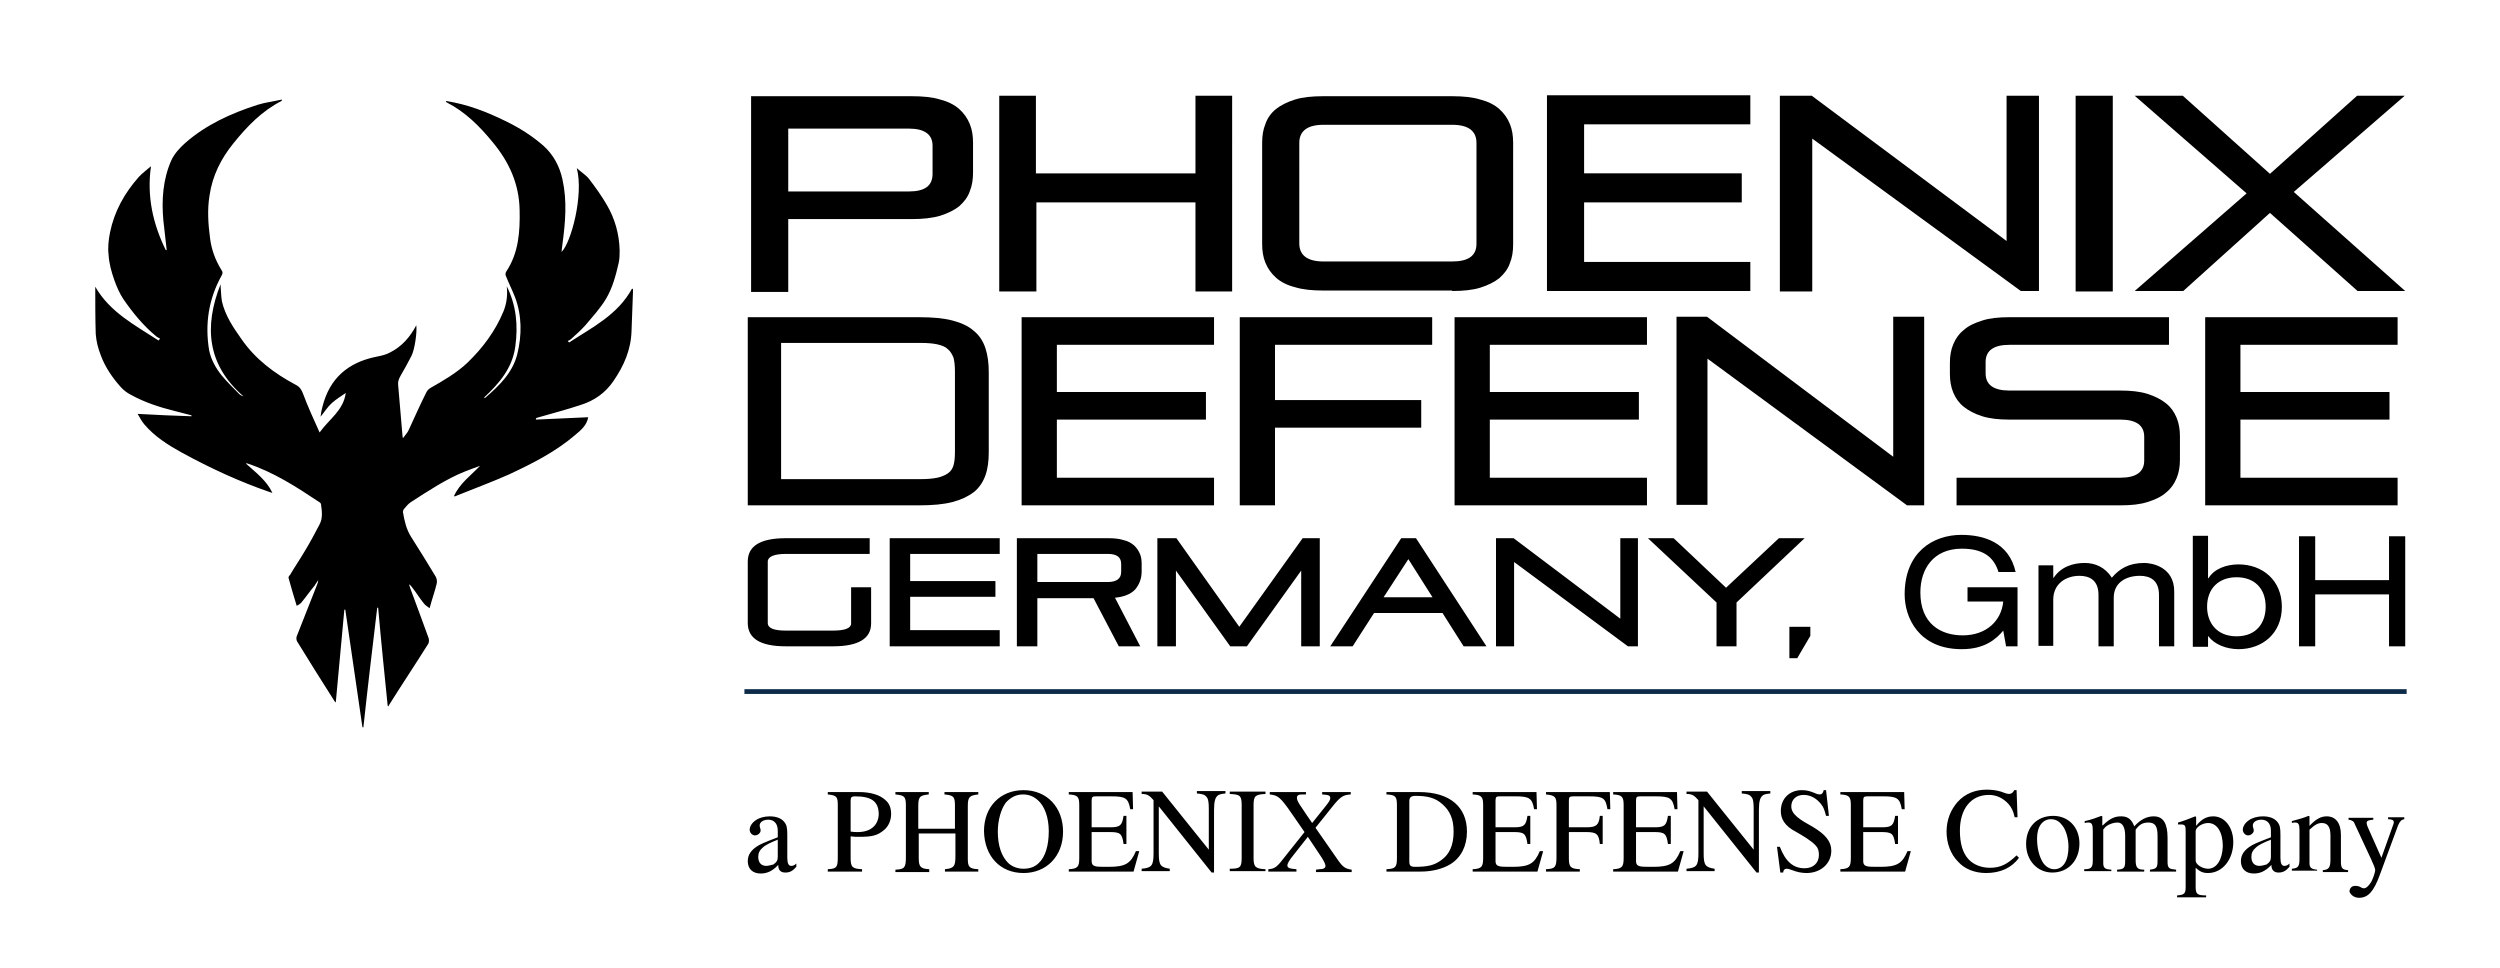 <?xml version="1.0" encoding="UTF-8"?> <svg xmlns="http://www.w3.org/2000/svg" xmlns:xlink="http://www.w3.org/1999/xlink" version="1.1" id="Layer_1" x="0px" y="0px" viewBox="0 0 524.9 203.3" style="enable-background:new 0 0 524.9 203.3;" xml:space="preserve"> <style type="text/css"> .st0{clip-path:url(#SVGID_00000029040718987988728100000006864885723234681245_);} .st1{clip-path:url(#SVGID_00000066506396094907819600000001511417393190150582_);fill:#0D2B48;} .st2{clip-path:url(#SVGID_00000148645569415980058170000008125584450731336364_);} .st3{clip-path:url(#SVGID_00000046314350775238923770000008393074271753641659_);fill:#0D2B48;} .st4{clip-path:url(#SVGID_00000155137379928084450080000016780837113671765383_);fill:none;stroke:#0D2B48;stroke-linecap:square;stroke-miterlimit:10;} .st5{clip-path:url(#SVGID_00000067197615147231834710000001934472872867979672_);} .st6{clip-path:url(#SVGID_00000001624864180840126260000004249988262804814489_);fill:#0D2B48;} .st7{clip-path:url(#SVGID_00000048473216245618055040000012585512174891607184_);} .st8{clip-path:url(#SVGID_00000009579991578637666830000005209658469898079636_);fill:#0D2B48;} </style> <g> <g> <defs> <rect id="SVGID_1_" x="20" y="20.1" width="489" height="170"></rect> </defs> <defs> <path id="SVGID_00000042000142611449155660000000617616675584287376_" d="M106.1,25.4c2.9,1.4,5.6,3.1,8,5.2 c2.1,1.9,3.4,4.3,4,7.1c1,4.5,0.6,9,0,13.5c-0.1,0.5-0.1,1.1-0.2,1.7c2-1.9,4.7-12,3.2-17.6c1,0.9,2,1.5,2.6,2.3 c1.3,1.7,2.6,3.5,3.7,5.4c1.7,2.9,2.6,6.1,2.7,9.5c0,0.9,0,1.8-0.2,2.7c-0.6,2.6-1.3,5.3-2.7,7.6c-1.2,2-2.8,3.7-4.3,5.5 c-0.9,1-1.9,1.9-2.9,2.8c-0.2,0.2-0.5,0.4-0.8,0.5l0.3,0.3c4.9-3.2,10.2-5.8,13.2-11.3c0.1,0,0.1,0.1,0.2,0.1c0,0.2,0,0.4,0,0.6 c-0.1,2.7-0.2,5.4-0.3,8.1c-0.1,4-1.6,7.4-3.8,10.6c-1.7,2.5-4,4.1-6.8,5c-3,1-6.1,1.8-9.2,2.7c-0.1,0-0.3,0.1-0.3,0.4 c3.7-0.2,7.3-0.3,11-0.5c-0.3,1.7-1.5,2.7-2.7,3.7c-4.2,3.6-9,6-13.9,8.3c-3.6,1.6-7.4,3-11.1,4.5c-0.1,0.1-0.3,0.1-0.5,0.1 c1.2-2.7,3.5-4.3,5.5-6.4c-1.1,0.4-2.2,0.8-3.2,1.2c-4,1.6-7.7,4.1-11.3,6.4c-0.6,0.4-1,0.9-1.5,1.5c-0.1,0.1-0.2,0.4-0.2,0.6 c0.3,1.8,0.7,3.6,1.7,5.2c1.8,2.8,3.5,5.6,5.2,8.4c0.2,0.4,0.3,0.9,0.2,1.4c-0.4,1.7-1,3.3-1.5,5.2c-0.5-0.4-0.9-0.6-1.2-1 c-0.9-1.1-1.6-2.3-2.5-3.4c-0.2-0.2-0.3-0.5-0.6-0.6c0.1,0.2,0.1,0.5,0.2,0.7c1.3,3.5,2.6,7,3.9,10.6c0.1,0.3,0.1,0.9-0.1,1.2 c-2.7,4.3-5.5,8.5-8.2,12.8c-0.1,0.1-0.1,0.2-0.1,0.3c-0.1,0-0.2-0.1-0.2-0.1c-0.7-6.9-1.4-13.7-2-20.6l-0.2,0 c-1,8.4-2,16.7-2.9,25.1l-0.2,0c-1.2-8.2-2.4-16.5-3.6-24.7c-0.1,0-0.1,0-0.2,0c-0.6,6.4-1.2,12.9-1.8,19.5 c-0.2-0.2-0.3-0.3-0.4-0.5c-2.6-4.1-5.2-8.2-7.7-12.3c-0.2-0.3-0.2-0.8-0.1-1.1c1.4-3.6,2.9-7.3,4.3-10.9 c0.1-0.3,0.2-0.5,0.2-0.9c-0.2,0.4-0.5,0.7-0.7,1.1c-1,1.2-1.9,2.5-2.9,3.7c-0.2,0.2-0.5,0.4-0.9,0.6c-0.6-2-1.2-3.9-1.7-5.8 c-0.1-0.2,0.1-0.5,0.3-0.7c1-1.7,2.1-3.3,3.1-5c1.1-1.8,2.1-3.7,3.1-5.6c0.7-1.3,0.5-2.8,0.3-4.2c0-0.2-0.2-0.4-0.4-0.5 c-4.8-3.2-9.6-6.3-15.1-8.1c0,0-0.1,0-0.3,0c2.1,1.9,4.4,3.6,5.6,6.2c-0.2-0.1-0.4-0.1-0.6-0.2c-6.4-2.2-12.4-5-18.3-8.2 c-2.9-1.6-5.8-3.4-8-6c-0.5-0.6-0.9-1.3-1.4-2.2c3.9,0.2,7.6,0.4,11.3,0.5c0-0.1,0-0.1,0-0.2c-1.2-0.3-2.3-0.6-3.5-0.9 c-3.2-0.8-6.3-1.8-9.2-3.4c-0.8-0.4-1.6-1-2.2-1.7c-1.7-1.9-3.2-4.1-4.1-6.5c-0.6-1.5-1-3.1-1.1-4.6C20,67,20,63.6,20,60.2 c3.1,5.4,8.4,8.1,13.3,11.3l0.3-0.4c-0.2-0.1-0.5-0.3-0.7-0.4c-2.8-2.3-5-5-7-7.9c-0.8-1.2-1.4-2.6-1.9-4 c-0.6-1.7-1.1-3.5-1.2-5.3c-0.2-1.5,0-3.2,0.3-4.7c0.9-4.4,3-8.2,6-11.6c0.7-0.8,1.7-1.5,2.6-2.3c-0.9,6.3,0.4,12.1,3.1,17.6 c0.1,0,0.1,0,0.2,0c-0.2-2.1-0.5-4.1-0.7-6.2c-0.4-4.3-0.1-8.7,1.7-12.7c0.6-1.3,1.7-2.5,2.8-3.5c4.4-3.9,9.7-6.3,15.3-8.1 c1.6-0.5,3.3-0.7,5.1-1.1c-0.1,0.2,0,0.3-0.1,0.3c-4.1,2.1-7.2,5.3-10.1,8.9c-2.6,3.2-4.4,6.8-5,10.9c-0.5,3-0.3,6,0.1,9 c0.3,2.4,1.1,4.6,2.4,6.7c0.3,0.4,0.3,0.7,0,1.2c-2.7,4.9-3.5,10.1-2.6,15.6c0.4,2,1.4,3.8,2.7,5.4c1.1,1.3,2.4,2.6,3.6,3.8 c0.2,0.2,0.5,0.4,0.9,0.5c-7.6-6.6-8.3-14.6-4.8-23.5c0.1,1.2,0.1,2.4,0.3,3.6c0.7,3,2.4,5.5,4.1,7.9c2.9,4.2,6.9,7.2,11.4,9.6 c0.8,0.4,1.2,1,1.5,1.8c1,2.7,2.2,5.3,3.5,8.2c2-2.8,5-4.6,5.5-8.3c-1,0.7-2,1.3-2.9,2.1c-0.9,0.8-1.5,1.8-2.4,2.9 c0.1-0.8,0.2-1.4,0.4-2.1c1.5-6,5.4-9.3,11.3-10.5c1-0.2,2-0.4,2.9-0.9c2.4-1.2,4.2-3.2,5.5-5.7c0.2,1.3-0.3,5-1,6.4 c-0.7,1.4-1.5,2.8-2.3,4.2c-0.4,0.7-0.6,1.3-0.5,2c0.3,3.5,0.6,7,0.9,10.5c0,0.1,0,0.2,0.1,0.6c0.5-0.7,1-1.2,1.2-1.7 c1.2-2.6,2.4-5.3,3.7-7.9c0.2-0.4,0.5-0.7,0.8-0.9c2.8-1.6,5.6-3.2,7.9-5.4c3.2-3.1,5.8-6.6,7.5-10.7c0.7-1.7,0.9-3.5,0.7-5.3 c2,4,2.4,8.2,1.8,12.6c-0.6,4.6-3.4,7.8-6.6,10.8c0.2,0,0.2,0.1,0.3,0c2.9-2.5,5.7-5.2,6.7-9.1c1-4,1-8.2-0.5-12.1 c-0.6-1.5-1.3-2.9-1.9-4.4c-0.1-0.2-0.1-0.6,0.1-0.9c2.6-3.9,2.9-8.4,2.8-12.9c-0.1-5.5-2.2-10.1-5.7-14.3 c-2.7-3.3-5.7-6.3-9.6-8.3c-0.1,0-0.1-0.1-0.2-0.3C98.2,21.9,102.2,23.5,106.1,25.4L106.1,25.4z"></path> </defs> <clipPath id="SVGID_00000091731844728979934900000004005885087623761838_"> <use xlink:href="#SVGID_1_" style="overflow:visible;"></use> </clipPath> <clipPath id="SVGID_00000075138983969594802390000008747914196238757248_" style="clip-path:url(#SVGID_00000091731844728979934900000004005885087623761838_);"> <use xlink:href="#SVGID_00000042000142611449155660000000617616675584287376_" style="overflow:visible;"></use> </clipPath> <rect x="15" y="15.8" style="clip-path:url(#SVGID_00000075138983969594802390000008747914196238757248_);fill:#0D2B48;" width="123.1" height="141.8"></rect> </g> <g> <defs> <rect id="SVGID_00000159459713125699567120000000753102682754450839_" x="20" y="20.1" width="489" height="170"></rect> </defs> <defs> <path id="SVGID_00000109735734548090318740000011357726920355072692_" d="M164.9,183.2c0.9,0,1.5-0.3,2.3-1.2v-0.7 c-0.4,0.4-0.7,0.5-1.1,0.5c-0.5,0-0.8-0.5-0.8-1.7v-4.8c0-1.5-0.1-2.1-0.7-2.8c-0.6-0.7-1.6-1.1-3-1.1c-1.1,0-2.2,0.3-2.9,0.8 c-0.9,0.6-1.3,1.4-1.3,2c0,0.7,0.6,1.2,1.1,1.2c0.7,0,1.2-0.6,1.2-1c0-0.5-0.2-0.6-0.2-1.1c0-0.7,0.8-1.2,1.8-1.2 c1.1,0,2,0.7,2,2.3v1.4c-2.9,1.1-3.8,1.5-4.5,2c-1,0.7-1.8,1.6-1.8,3c0,1.7,1.1,2.6,2.7,2.6c1.1,0,2.3-0.3,3.7-1.8h0 C163.4,182.7,163.9,183.2,164.9,183.2L164.9,183.2z M160.9,181.8c-1,0-1.7-0.6-1.7-1.9c0-0.8,0.3-1.4,0.9-1.9 c0.6-0.6,1.7-1.1,3.2-1.7v3.6c0,0.7-0.2,1.1-0.9,1.6C161.9,181.6,161.4,181.8,160.9,181.8L160.9,181.8z M181,183v-0.5 c-2-0.1-2.4-0.4-2.4-2.3l0-4.6c0.7,0.1,1.1,0.1,1.7,0.1c2.7,0,3.9-0.2,5.4-1.5c0.9-0.8,1.4-2,1.4-3.3c0-1.3-0.4-2.3-1.3-3 c-1.1-1-3-1.6-5.5-1.6h-6.5v0.5c1.9,0.2,2.1,0.5,2.1,2.3v10.8c0,2.2-0.2,2.5-2.1,2.6v0.5H181L181,183z M180.1,174.7 c-0.5,0-1,0-1.5-0.1v-6.5c0-0.7,0.2-0.9,0.9-0.9c3.4,0,5,1,5,3.8C184.4,173.2,182.9,174.7,180.1,174.7L180.1,174.7z M195.1,183 l0-0.5c-1.8-0.1-2.2-0.5-2.2-2.3l0-5.2h7.7v4.8c0,2.1-0.3,2.5-2.2,2.7v0.5h7v-0.5c-1.9-0.1-2.2-0.5-2.2-2.2l0-11.1 c0-1.9,0.4-2.2,2.2-2.4v-0.5h-7.1v0.5c1.9,0.2,2.2,0.4,2.2,2.4v4.8h-7.7v-4.8c0-2,0.4-2.2,2.2-2.4v-0.5H188v0.5 c1.9,0.2,2.2,0.4,2.2,2.4v10.8c0,2.2-0.3,2.5-2.2,2.6v0.5H195.1L195.1,183z M214.9,183.3c4.8,0,8.3-3.5,8.3-8.7 c0-5-3.3-8.7-8.3-8.7c-4.9,0-8.3,3.5-8.3,8.6C206.7,179.8,210,183.3,214.9,183.3L214.9,183.3z M214.9,182.4 c-1.2,0-2.3-0.4-3.1-1.1c-1.5-1.4-2.3-3.7-2.3-6.7c0-2.4,0.7-4.8,1.7-6.1c1-1.1,2.2-1.7,3.6-1.7c1.2,0,2.2,0.4,3.1,1.2 c1.4,1.2,2.3,3.6,2.3,6.5c0,3-0.7,5.4-2.1,6.7C217.3,182,216.2,182.4,214.9,182.4L214.9,182.4z M238,183l1.2-4.3h-0.7 c-1.1,2.6-2.2,3.3-5.7,3.3l-1,0c-1.9,0-2.6-0.1-2.6-1.2v-6.1h3.8c2.2,0,2.6,0.3,2.9,2.5h0.6v-5.9h-0.6c-0.3,2-0.7,2.4-2.8,2.4 l-3.9,0v-5.6c0-0.8,0.2-0.9,0.9-0.9h3.3c2.9,0,3.5,0.4,3.9,2.7h0.6l-0.1-3.6h-13.4v0.5c1.9,0.1,2.2,0.5,2.2,2.3v11 c0,1.9-0.3,2.3-2.2,2.4v0.5H238L238,183z M254.9,183.2v-13.1c0-2,0.3-2.6,0.7-3c0.3-0.3,0.7-0.4,1.7-0.5v-0.5h-6v0.5 c1.1,0.1,1.6,0.2,2,0.7c0.4,0.4,0.5,1.2,0.5,2.5v8.6l-9.8-12.2h-4.3v0.5c1.2,0,1.6,0.3,2.5,1.3v11.1c0,2.7-0.4,3.1-2.5,3.3v0.5 h5.9v-0.5c-1.9-0.3-2.3-0.7-2.3-3.2l0-9.9l11.1,13.9H254.9L254.9,183.2z M265.7,183v-0.5c-2-0.1-2.5-0.4-2.5-2.3l0-11.2 c0-1.9,0.4-2.2,2.5-2.3v-0.5h-7.5v0.5c2.1,0.1,2.5,0.3,2.5,2.3v11.1c0,2-0.3,2.3-2.5,2.3v0.5H265.7L265.7,183z M272.2,183v-0.5 c-1.5-0.1-1.9-0.3-1.9-0.8c0-0.4,0.4-1.1,1.3-2.2l3-3.8l2.4,3.6c0.9,1.3,1.3,2.1,1.3,2.5c0,0.5-0.5,0.7-1.3,0.7l-0.7,0.1v0.5h7.5 v-0.5c-1.3-0.2-1.8-0.5-2.8-1.9l-4.8-6.9l3.6-4.5c1.6-2,2.2-2.4,3.8-2.5v-0.5h-6v0.5c1.4,0.1,1.7,0.2,1.7,0.8 c0,0.4-0.3,0.8-1,1.7l-2.8,3.5l-1.1-1.6c-1.3-2-2.1-2.9-2.1-3.7c0-0.6,0.5-0.7,1.2-0.7l0.7,0v-0.5h-7.6v0.5 c1.7,0.2,2.2,0.5,4.6,4l2.7,3.9l-3.9,4.9c-1.9,2.5-2.3,2.8-3.7,2.9v0.5H272.2L272.2,183z M298.2,183c2.6,0,4.8-0.6,6.4-1.6 c2.2-1.4,3.4-3.8,3.4-6.8c0-2.6-0.9-4.6-2.5-6c-1.7-1.5-4.3-2.3-7.6-2.3h-6.8v0.5c1.9,0.1,2.2,0.4,2.2,2.3v11 c0,2-0.3,2.3-2.2,2.4v0.5H298.2L298.2,183z M297.1,182c-1,0-1.2-0.3-1.2-1.2v-12.6c0-0.8,0.4-1.1,1.3-1.1c2.5,0,4.1,0.4,5.6,1.7 c1.6,1.4,2.4,3.1,2.4,5.8c0,2.9-0.9,4.8-2.6,6C301.1,181.7,299.7,182,297.1,182L297.1,182z M322.8,183l1.2-4.3h-0.7 c-1.1,2.6-2.2,3.3-5.7,3.3l-1,0c-1.9,0-2.6-0.1-2.6-1.2v-6.1h3.8c2.2,0,2.6,0.3,2.9,2.5h0.6v-5.9h-0.6c-0.3,2-0.7,2.4-2.8,2.4 l-3.9,0v-5.6c0-0.8,0.2-0.9,0.9-0.9h3.3c2.9,0,3.5,0.4,3.9,2.7h0.6l-0.1-3.6h-13.4v0.5c1.9,0.1,2.2,0.5,2.2,2.3v11 c0,1.9-0.3,2.3-2.2,2.4v0.5H322.8L322.8,183z M331.7,183v-0.5c-1.9-0.1-2.3-0.4-2.3-2.3l0-5.5h3.6c2.2,0,2.7,0.4,2.9,2.5h0.6 v-5.9h-0.6c-0.2,1.9-0.7,2.4-2.8,2.4l-3.7,0v-5.5c0-0.8,0.1-1,0.9-1h3.3c3.1,0,3.5,0.4,3.9,2.7h0.6l-0.1-3.6h-13.4v0.5 c1.9,0.2,2.2,0.5,2.2,2.3v10.8c0,2.2-0.3,2.5-2.2,2.6v0.5H331.7L331.7,183z M352.3,183l1.2-4.3h-0.7c-1.1,2.6-2.2,3.3-5.7,3.3 l-1,0c-1.9,0-2.6-0.1-2.6-1.2v-6.1h3.8c2.2,0,2.6,0.3,2.9,2.5h0.6v-5.9h-0.6c-0.3,2-0.7,2.4-2.8,2.4l-3.9,0v-5.6 c0-0.8,0.2-0.9,0.9-0.9h3.3c2.9,0,3.5,0.4,3.9,2.7h0.6l-0.1-3.6h-13.4v0.5c1.9,0.1,2.2,0.5,2.2,2.3v11c0,1.9-0.3,2.3-2.2,2.4v0.5 H352.3L352.3,183z M369.3,183.2v-13.1c0-2,0.3-2.6,0.7-3c0.3-0.3,0.7-0.4,1.7-0.5v-0.5h-6v0.5c1.1,0.1,1.6,0.2,2,0.7 c0.4,0.4,0.5,1.2,0.5,2.5v8.6l-9.8-12.2h-4.3v0.5c1.2,0,1.6,0.3,2.5,1.3v11.1c0,2.7-0.4,3.1-2.5,3.3v0.5h5.9v-0.5 c-1.9-0.3-2.3-0.7-2.3-3.2l0-9.9l11.1,13.9H369.3L369.3,183.2z M379.3,183.3c2.9,0,5.2-1.9,5.2-4.7c0-1.9-1.2-3.4-3.9-5 c-2.7-1.5-4.5-2.6-4.5-4.3c0-1.4,1-2.4,2.6-2.4c1.5,0,2.8,0.8,3.7,2c0.5,0.6,0.7,1.3,1,2.4h0.6l-0.6-5.4h-0.5 c-0.1,0.6-0.4,0.9-0.8,0.9c-0.3,0-0.7-0.1-1.1-0.3c-1-0.4-1.6-0.6-2.7-0.6c-2.5,0-4.4,1.7-4.4,4.4c0,1.6,0.8,3.1,3.1,4.3 c1.6,0.9,3.4,2,4.2,2.9c0.5,0.5,0.7,1.1,0.7,2c0,1.7-1.2,2.8-3,2.8c-2.4,0-4-1.4-5.2-4.5h-0.6l0.7,5.4h0.6c0-0.5,0.3-0.8,0.7-0.8 c0.3,0,0.7,0.1,1.2,0.3C377.3,183.1,378.3,183.3,379.3,183.3L379.3,183.3z M400,183l1.2-4.3h-0.7c-1.1,2.6-2.2,3.3-5.7,3.3l-1,0 c-1.9,0-2.6-0.1-2.6-1.2v-6.1h3.8c2.2,0,2.6,0.3,2.9,2.5h0.6v-5.9h-0.6c-0.3,2-0.7,2.4-2.8,2.4l-3.9,0v-5.6 c0-0.8,0.2-0.9,0.9-0.9h3.3c2.9,0,3.5,0.4,3.9,2.7h0.6l-0.1-3.6h-13.4v0.5c1.9,0.1,2.2,0.5,2.2,2.3v11c0,1.9-0.3,2.3-2.2,2.4v0.5 H400L400,183z M417,183.3c3,0,5.4-1.1,6.9-3.2l-0.5-0.5c-1.9,1.8-3.3,2.6-5.6,2.6c-1.7,0-3.4-0.6-4.5-1.8c-1.2-1.3-1.8-3.3-1.8-6 c0-4.4,2.2-7.5,6.1-7.5c1.6,0,3,0.7,4.1,1.9c0.6,0.7,1,1.4,1.3,2.8h0.6l-0.2-5.7h-0.5c-0.2,0.5-0.6,0.8-1.1,0.8 c-0.4,0-1.2-0.3-1.7-0.5c-1-0.3-2-0.4-3-0.4c-2.3,0-4.5,0.8-6.1,2.6c-1.4,1.6-2.3,3.7-2.3,6.2c0,2.5,0.9,4.8,2.4,6.3 C412.5,182.5,414.7,183.3,417,183.3L417,183.3z M430.9,183.2c3.4,0,5.7-2.6,5.7-6.1c0-3.5-2.4-5.8-5.5-5.8 c-3.4,0-5.7,2.3-5.7,5.9C425.4,180.7,427.8,183.2,430.9,183.2L430.9,183.2z M431.3,182.5c-0.9,0-1.7-0.5-2.3-1.3 c-0.9-1.4-1.3-3.2-1.3-5.2c0-2.5,1.2-4,2.9-4c1.1,0,1.8,0.5,2.4,1.3c0.8,1,1.3,2.8,1.3,4.5C434.3,180.7,433.2,182.5,431.3,182.5 L431.3,182.5z M443.3,183v-0.4c-1.3-0.1-1.7-0.3-1.7-1.4v-7c0-0.1,0.2-0.2,0.3-0.4c0.5-0.6,1.7-1.1,2.7-1.1 c1.1,0,1.6,1.1,1.6,2.8v5.3c0,1.5-0.3,1.7-1.7,1.8v0.4h5.7v-0.4c-1.4,0-1.8-0.4-1.8-2v-6.4c0.8-1.1,1.5-1.5,2.7-1.5 c1.4,0,1.9,0.8,1.9,2.8v5.2c0,1.5-0.2,1.7-1.6,1.9v0.4h5.5v-0.4l-0.7-0.1c-0.8-0.1-1.1-0.4-1.1-1.5v-5.1c0-3-0.9-4.5-2.9-4.5 c-1.5,0-2.8,0.7-4.1,2.1c-0.5-1.4-1.3-2.1-2.7-2.1c-1.1,0-2.2,0.2-3.9,1.9h-0.1v-1.9l-0.2-0.1c-1.3,0.5-2.1,0.8-3.5,1.1v0.4 c0.3-0.1,0.5-0.1,0.8-0.1c0.7,0,0.9,0.4,0.9,1.7v6.3c0,1.5-0.4,1.8-1.8,1.8v0.4H443.3L443.3,183z M463.2,188.5V188 c-1.9,0-2.2-0.3-2.2-1.8l0-4c0.9,0.8,1.5,1.1,2.6,1.1c3,0,5.3-2.8,5.3-6.5c0-3.1-1.8-5.4-4.2-5.4c-1.4,0-2.5,0.6-3.6,2v-1.9 l-0.2-0.1c-1.3,0.5-2.2,0.9-3.6,1.3v0.4c0.2,0,0.4,0,0.6,0c0.9,0,1,0.3,1,1.4v11.8c0,1.3-0.3,1.6-1.8,1.7v0.4H463.2L463.2,188.5z M463.6,182.4c-1.2,0-2.6-0.9-2.6-1.7v-6.2c0-0.8,1.4-1.7,2.6-1.7c1.9,0,3.1,1.9,3.1,4.9C466.6,180.5,465.4,182.4,463.6,182.4 L463.6,182.4z M478.4,183.2c0.9,0,1.5-0.3,2.3-1.2v-0.7c-0.4,0.4-0.7,0.5-1.1,0.5c-0.5,0-0.8-0.5-0.8-1.7v-4.8 c0-1.5-0.1-2.1-0.7-2.8c-0.6-0.7-1.6-1.1-3-1.1c-1.1,0-2.2,0.3-2.9,0.8c-0.9,0.6-1.3,1.4-1.3,2c0,0.7,0.6,1.2,1.1,1.2 c0.7,0,1.2-0.6,1.2-1c0-0.5-0.2-0.6-0.2-1.1c0-0.7,0.8-1.2,1.8-1.2c1.1,0,2,0.7,2,2.3v1.4c-2.9,1.1-3.8,1.5-4.5,2 c-1,0.7-1.8,1.6-1.8,3c0,1.7,1.1,2.6,2.7,2.6c1.1,0,2.3-0.3,3.7-1.8h0C476.9,182.7,477.5,183.2,478.4,183.2L478.4,183.2z M474.4,181.8c-1,0-1.7-0.6-1.7-1.9c0-0.8,0.3-1.4,0.9-1.9c0.6-0.6,1.7-1.1,3.2-1.7v3.6c0,0.7-0.2,1.1-0.9,1.6 C475.5,181.6,474.9,181.8,474.4,181.8L474.4,181.8z M486.5,183v-0.4c-1.3-0.1-1.6-0.5-1.6-1.4v-7c1.2-1.1,1.8-1.4,2.6-1.4 c1.2,0,1.8,0.8,1.8,2.6v5c0,1.7-0.3,2.2-1.6,2.3l0,0.4h5.3v-0.4c-1.2-0.1-1.5-0.4-1.5-1.8v-5.6c0-2.5-1.1-3.9-3-3.9 c-1.2,0-2.3,0.6-3.6,2h0v-2l-0.2-0.1c-1.2,0.5-2.1,0.7-3.5,1.1v0.4c0.2-0.1,0.5-0.1,0.7-0.1c0.7,0,0.9,0.4,0.9,1.6v6.1 c0,1.5-0.3,1.9-1.6,2v0.4H486.5L486.5,183z M495.3,188.5c1.9,0,3.1-1.3,4.4-4.9l3.8-10.3c0.4-0.9,0.7-1.2,1.3-1.3v-0.4h-3.4v0.4 c0.8,0,1.2,0.2,1.2,0.6c0,0.1,0,0.3-0.1,0.5l-2.5,7l-2.8-6.3c-0.2-0.4-0.3-0.8-0.3-1c0-0.5,0.4-0.6,1.4-0.7v-0.4h-5.2v0.4 c0.7,0.1,1.1,0.3,1.3,0.9l3.3,7.1c0.1,0.1,0.1,0.3,0.2,0.4l0.1,0.3c0.4,0.8,0.7,1.6,0.7,1.9c0,0.4-0.5,2-1,2.7 c-0.4,0.6-0.9,1.1-1.3,1.1c-0.2,0-0.4,0-0.7-0.2c-0.5-0.3-0.9-0.3-1.3-0.3c-0.6,0-1.1,0.5-1.1,1.2 C493.5,187.8,494.2,188.5,495.3,188.5L495.3,188.5z"></path> </defs> <clipPath id="SVGID_00000063606599495872009060000003487732519532272546_"> <use xlink:href="#SVGID_00000159459713125699567120000000753102682754450839_" style="overflow:visible;"></use> </clipPath> <clipPath id="SVGID_00000090273234722337950170000010470735368095146387_" style="clip-path:url(#SVGID_00000063606599495872009060000003487732519532272546_);"> <use xlink:href="#SVGID_00000109735734548090318740000011357726920355072692_" style="overflow:visible;"></use> </clipPath> <rect x="151.9" y="160.9" style="clip-path:url(#SVGID_00000090273234722337950170000010470735368095146387_);fill:#0D2B48;" width="357.9" height="32.6"></rect> </g> <g> <defs> <rect id="SVGID_00000034778177523010823720000007805557851058316989_" x="20" y="20.1" width="489" height="170"></rect> </defs> <clipPath id="SVGID_00000065782079838273224660000011364476065633311361_"> <use xlink:href="#SVGID_00000034778177523010823720000007805557851058316989_" style="overflow:visible;"></use> </clipPath> <line style="clip-path:url(#SVGID_00000065782079838273224660000011364476065633311361_);fill:none;stroke:#0D2B48;stroke-linecap:square;stroke-miterlimit:10;" x1="156.8" y1="145.2" x2="504.8" y2="145.2"></line> </g> <g> <defs> <rect id="SVGID_00000108277033507773058850000004961863992114453133_" x="20" y="20.1" width="489" height="170"></rect> </defs> <defs> <path id="SVGID_00000106848994408312780290000013631258423382607265_" d="M174.9,135.7c5.3,0,8-1.6,8-4.8l0,0v-7.6h-4.2v7.6 c0,1-1.3,1.5-3.8,1.5l0,0H165c-2.5,0-3.8-0.5-3.8-1.6l0,0v-12.9c0-1,1.3-1.6,3.8-1.6l0,0h17.6V113H165c-5.3,0-8,1.6-8,4.9l0,0 v12.9c0,3.3,2.7,4.9,8,4.9l0,0H174.9L174.9,135.7z M209.9,135.7v-3.4h-18.8v-7H209V122h-17.9v-5.7h18.8V113h-23.1v22.7H209.9 L209.9,135.7z M217.8,135.7v-10.1h11.8l5.3,10.1h4.5l-5.3-10.2c2-0.2,3.4-0.8,4.3-1.8c0.8-1,1.3-2.2,1.3-3.7l0,0v-1.6 c0-0.8-0.1-1.6-0.4-2.2c-0.3-0.7-0.7-1.2-1.2-1.7c-0.6-0.5-1.3-0.9-2.2-1.1c-0.9-0.3-2-0.4-3.3-0.4l0,0h-19.1v22.7H217.8 L217.8,135.7z M232.6,122.2h-14.8v-5.9h14.8c1.9,0,2.8,0.7,2.8,2.1l0,0v1.7C235.4,121.5,234.4,122.2,232.6,122.2L232.6,122.2 L232.6,122.2z M246.9,135.7v-15.9l11.4,15.9h3.5l11.4-15.9v15.9h3.9V113h-3.6l-13.3,18.6L247,113h-4v22.7H246.9L246.9,135.7z M284,135.7l4.5-7h14.5l-2-3.3h-10.5l5.2-8l11.6,18.3h4.8L297.3,113h-3.1l-14.9,22.7H284L284,135.7z M317.9,135.7V118l23.9,17.7 h2.1V113h-3.7v16.9L317.8,113h-3.7v22.7H317.9L317.9,135.7z M364.6,135.7v-9.2l14.3-13.5h-5.4l-11.1,10.4L351.4,113h-5.4 l14.4,13.5v9.2H364.6L364.6,135.7z M377.4,138.1l2.7-4.6v-1.9h-4.4v6.6H377.4L377.4,138.1z M411.9,136.3c4.8,0,7.2-2.1,8.7-3.9 l0.6,3.3h2.4v-12.4h-10.5v3h7.5c-0.4,4.1-3.6,7.1-8.5,7.1c-4.7,0-8.9-2.5-8.9-9c0-4.9,2.7-9.2,8.7-9.2c4.3,0,6.7,1.6,7.7,4.9h3.6 c-1.4-6.3-6.8-7.8-11.4-7.8c-5.9,0-11.9,3.6-11.9,12.5C399.9,129.6,402.8,136.3,411.9,136.3L411.9,136.3z M431.1,135.7v-9.8 c0-3.3,2.6-5,5.5-5c2.1,0,4,0.9,4,4v10.8h3.2v-10.2c0-3.2,2.6-4.6,5.5-4.6c2.1,0,4,0.9,4,4v10.8h3.2v-11.5c0-5.2-4.7-6-6.3-6 c-3.2,0-5.2,1.2-6.8,3.1c-1.4-2.2-3.5-3.1-5.7-3.1c-2.4,0-5,0.8-6.5,3.1h-0.1v-2.6H428v16.9H431.1L431.1,135.7z M470,136.3 c5,0,9.1-3.3,9.1-8.9s-4.1-8.9-9.1-8.9c-2.5,0-5.1,0.9-6.3,2.9h-0.1v-8.9h-3.2v23.3h3.2v-2.2h0.1 C464.9,135.3,467.5,136.3,470,136.3L470,136.3z M469.6,133.6c-4.3,0-6.2-3-6.2-6.2c0-3.9,2.5-6.2,6.2-6.2c3.7,0,6.1,2.3,6.1,6.2 C475.7,130.6,473.9,133.6,469.6,133.6L469.6,133.6z M486.1,135.7v-10.9h15.5v10.9h3.4v-23.1h-3.4v9.2h-15.5v-9.2h-3.4v23.1H486.1 L486.1,135.7z"></path> </defs> <clipPath id="SVGID_00000020362870966848744390000000725020594485433739_"> <use xlink:href="#SVGID_00000108277033507773058850000004961863992114453133_" style="overflow:visible;"></use> </clipPath> <clipPath id="SVGID_00000060740189794729295390000010593820918164099234_" style="clip-path:url(#SVGID_00000020362870966848744390000000725020594485433739_);"> <use xlink:href="#SVGID_00000106848994408312780290000013631258423382607265_" style="overflow:visible;"></use> </clipPath> <rect x="152" y="107.1" style="clip-path:url(#SVGID_00000060740189794729295390000010593820918164099234_);fill:#0D2B48;" width="358" height="36"></rect> </g> <g> <defs> <rect id="SVGID_00000172428092251854938380000005878339120106390436_" x="20" y="20.1" width="489" height="170"></rect> </defs> <defs> <path id="SVGID_00000052086781739670256490000011152716035725012924_" d="M165.5,61.1V46h25.9c2.3,0,4.3-0.2,6-0.7 c1.6-0.5,3-1.2,4-2c1-0.9,1.8-1.9,2.2-3.1c0.5-1.2,0.7-2.5,0.7-4l0,0V30c0-1.5-0.2-2.8-0.7-4c-0.5-1.2-1.2-2.2-2.2-3.1 c-1-0.9-2.4-1.6-4-2c-1.6-0.5-3.6-0.7-6-0.7l0,0h-33.7v41.1H165.5L165.5,61.1z M190.8,40.2h-25.3V27h25.3c3.3,0,5,1.2,5,3.6l0,0 v5.9C195.8,39,194.2,40.2,190.8,40.2L190.8,40.2L190.8,40.2z M217.6,61.1V42.5H251v18.7h7.7V20.1H251v16.3h-33.5V20.1h-7.7v41.1 H217.6L217.6,61.1z M304.9,61.1c2.3,0,4.3-0.2,5.9-0.7c1.6-0.5,3-1.2,4-2c1-0.9,1.8-1.9,2.2-3.1c0.5-1.2,0.7-2.5,0.7-4l0,0V30 c0-1.5-0.2-2.8-0.7-4c-0.5-1.2-1.2-2.2-2.2-3.1s-2.4-1.6-4-2c-1.6-0.5-3.6-0.7-5.9-0.7l0,0h-27.1c-2.3,0-4.3,0.2-5.9,0.7 s-3,1.2-4,2s-1.8,1.9-2.2,3.1c-0.5,1.2-0.7,2.5-0.7,4l0,0v21.2c0,1.5,0.2,2.8,0.7,4c0.5,1.2,1.2,2.2,2.2,3.1c1,0.9,2.4,1.6,4,2 c1.6,0.5,3.6,0.7,5.9,0.7l0,0H304.9L304.9,61.1z M304.9,54.9h-27c-3.4,0-5.1-1.3-5.1-3.8l0,0V30c0-2.5,1.7-3.8,5.1-3.8l0,0h27 c3.4,0,5.1,1.3,5.1,3.8l0,0v21.2C310,53.7,308.3,54.9,304.9,54.9L304.9,54.9L304.9,54.9z M367.5,61.1v-6.1h-34.9V42.5h33.1v-6.1 h-33.1V26.1h34.9v-6.1h-42.7v41.1H367.5L367.5,61.1z M380.5,61.1v-32l43.8,32h3.8V20.1h-6.8v30.5l-40.9-30.5h-6.7v41.1H380.5 L380.5,61.1z M443.6,61.1V20.1h-7.8v41.1H443.6L443.6,61.1z M458.4,61.1l18.2-16.4L495,61.1h10l-23.4-20.8l23.3-20.2h-10 l-18.3,16.4l-18.3-16.4h-10.1l23.5,20.5l-23.5,20.5H458.4L458.4,61.1z M193,106.1c2.8,0,5.1-0.2,7-0.7c1.9-0.5,3.3-1.2,4.5-2.1 c1.1-0.9,1.9-2.1,2.4-3.5c0.5-1.4,0.7-3,0.7-4.9l0,0V78.2c0-1.9-0.2-3.6-0.7-5.1c-0.5-1.5-1.3-2.7-2.4-3.6 c-1.1-1-2.6-1.7-4.5-2.2c-1.9-0.5-4.2-0.7-7-0.7l0,0h-36v39.5H193L193,106.1z M193.2,100.6H164V72h29.3c1.4,0,2.6,0.1,3.5,0.3 c0.9,0.2,1.7,0.5,2.2,1c0.6,0.5,0.9,1.1,1.2,1.8c0.2,0.8,0.3,1.7,0.3,2.9l0,0v17c0,1.1-0.1,2-0.3,2.7c-0.2,0.7-0.6,1.3-1.2,1.7 c-0.6,0.4-1.3,0.7-2.2,0.9C195.8,100.5,194.7,100.6,193.2,100.6L193.2,100.6L193.2,100.6z M254.9,106.1v-5.8h-33V88.1h31.3v-5.8 h-31.3v-9.9h33v-5.8h-40.4v39.5H254.9L254.9,106.1z M267.7,106.1V89.8h30.7v-5.8h-30.7V72.4h33v-5.8h-40.4v39.5H267.7 L267.7,106.1z M345.8,106.1v-5.8h-33V88.1h31.3v-5.8h-31.3v-9.9h33v-5.8h-40.4v39.5H345.8L345.8,106.1z M358.5,106.1V75.3 l41.9,30.8h3.6V66.5h-6.5v29.4l-39.1-29.4H352v39.5H358.5L358.5,106.1z M445.2,106.1c2.3,0,4.2-0.2,5.7-0.7 c1.6-0.5,2.9-1.1,3.9-2c1-0.8,1.7-1.8,2.2-3s0.7-2.5,0.7-3.9l0,0v-4.9c0-1.4-0.2-2.7-0.7-3.9c-0.5-1.2-1.2-2.2-2.2-3 c-1-0.8-2.3-1.5-3.9-2c-1.6-0.5-3.5-0.7-5.7-0.7l0,0h-23.3c-3.3,0-5-1.2-5-3.6l0,0V76c0-2.4,1.7-3.6,5-3.6l0,0h33.5v-5.8h-33.5 c-2.3,0-4.2,0.2-5.7,0.7c-1.6,0.5-2.9,1.1-3.9,2c-1,0.8-1.7,1.8-2.2,3c-0.5,1.2-0.7,2.5-0.7,3.9l0,0v2.3c0,1.4,0.2,2.7,0.7,3.9 c0.5,1.2,1.2,2.2,2.2,3c1,0.8,2.3,1.5,3.9,2c1.6,0.5,3.5,0.7,5.7,0.7l0,0h23.3c3.3,0,5,1.2,5,3.6l0,0v5c0,2.4-1.7,3.6-5,3.6l0,0 h-34.4v5.8H445.2L445.2,106.1z M503.4,106.1v-5.8h-33V88.1h31.3v-5.8h-31.3v-9.9h33v-5.8h-40.4v39.5H503.4L503.4,106.1z"></path> </defs> <clipPath id="SVGID_00000028309421766351891140000015531648629634345344_"> <use xlink:href="#SVGID_00000172428092251854938380000005878339120106390436_" style="overflow:visible;"></use> </clipPath> <clipPath id="SVGID_00000097464356543132517790000016394492101325728160_" style="clip-path:url(#SVGID_00000028309421766351891140000015531648629634345344_);"> <use xlink:href="#SVGID_00000052086781739670256490000011152716035725012924_" style="overflow:visible;"></use> </clipPath> <rect x="152" y="15.1" style="clip-path:url(#SVGID_00000097464356543132517790000016394492101325728160_);fill:#0D2B48;" width="358" height="96"></rect> </g> </g> </svg> 